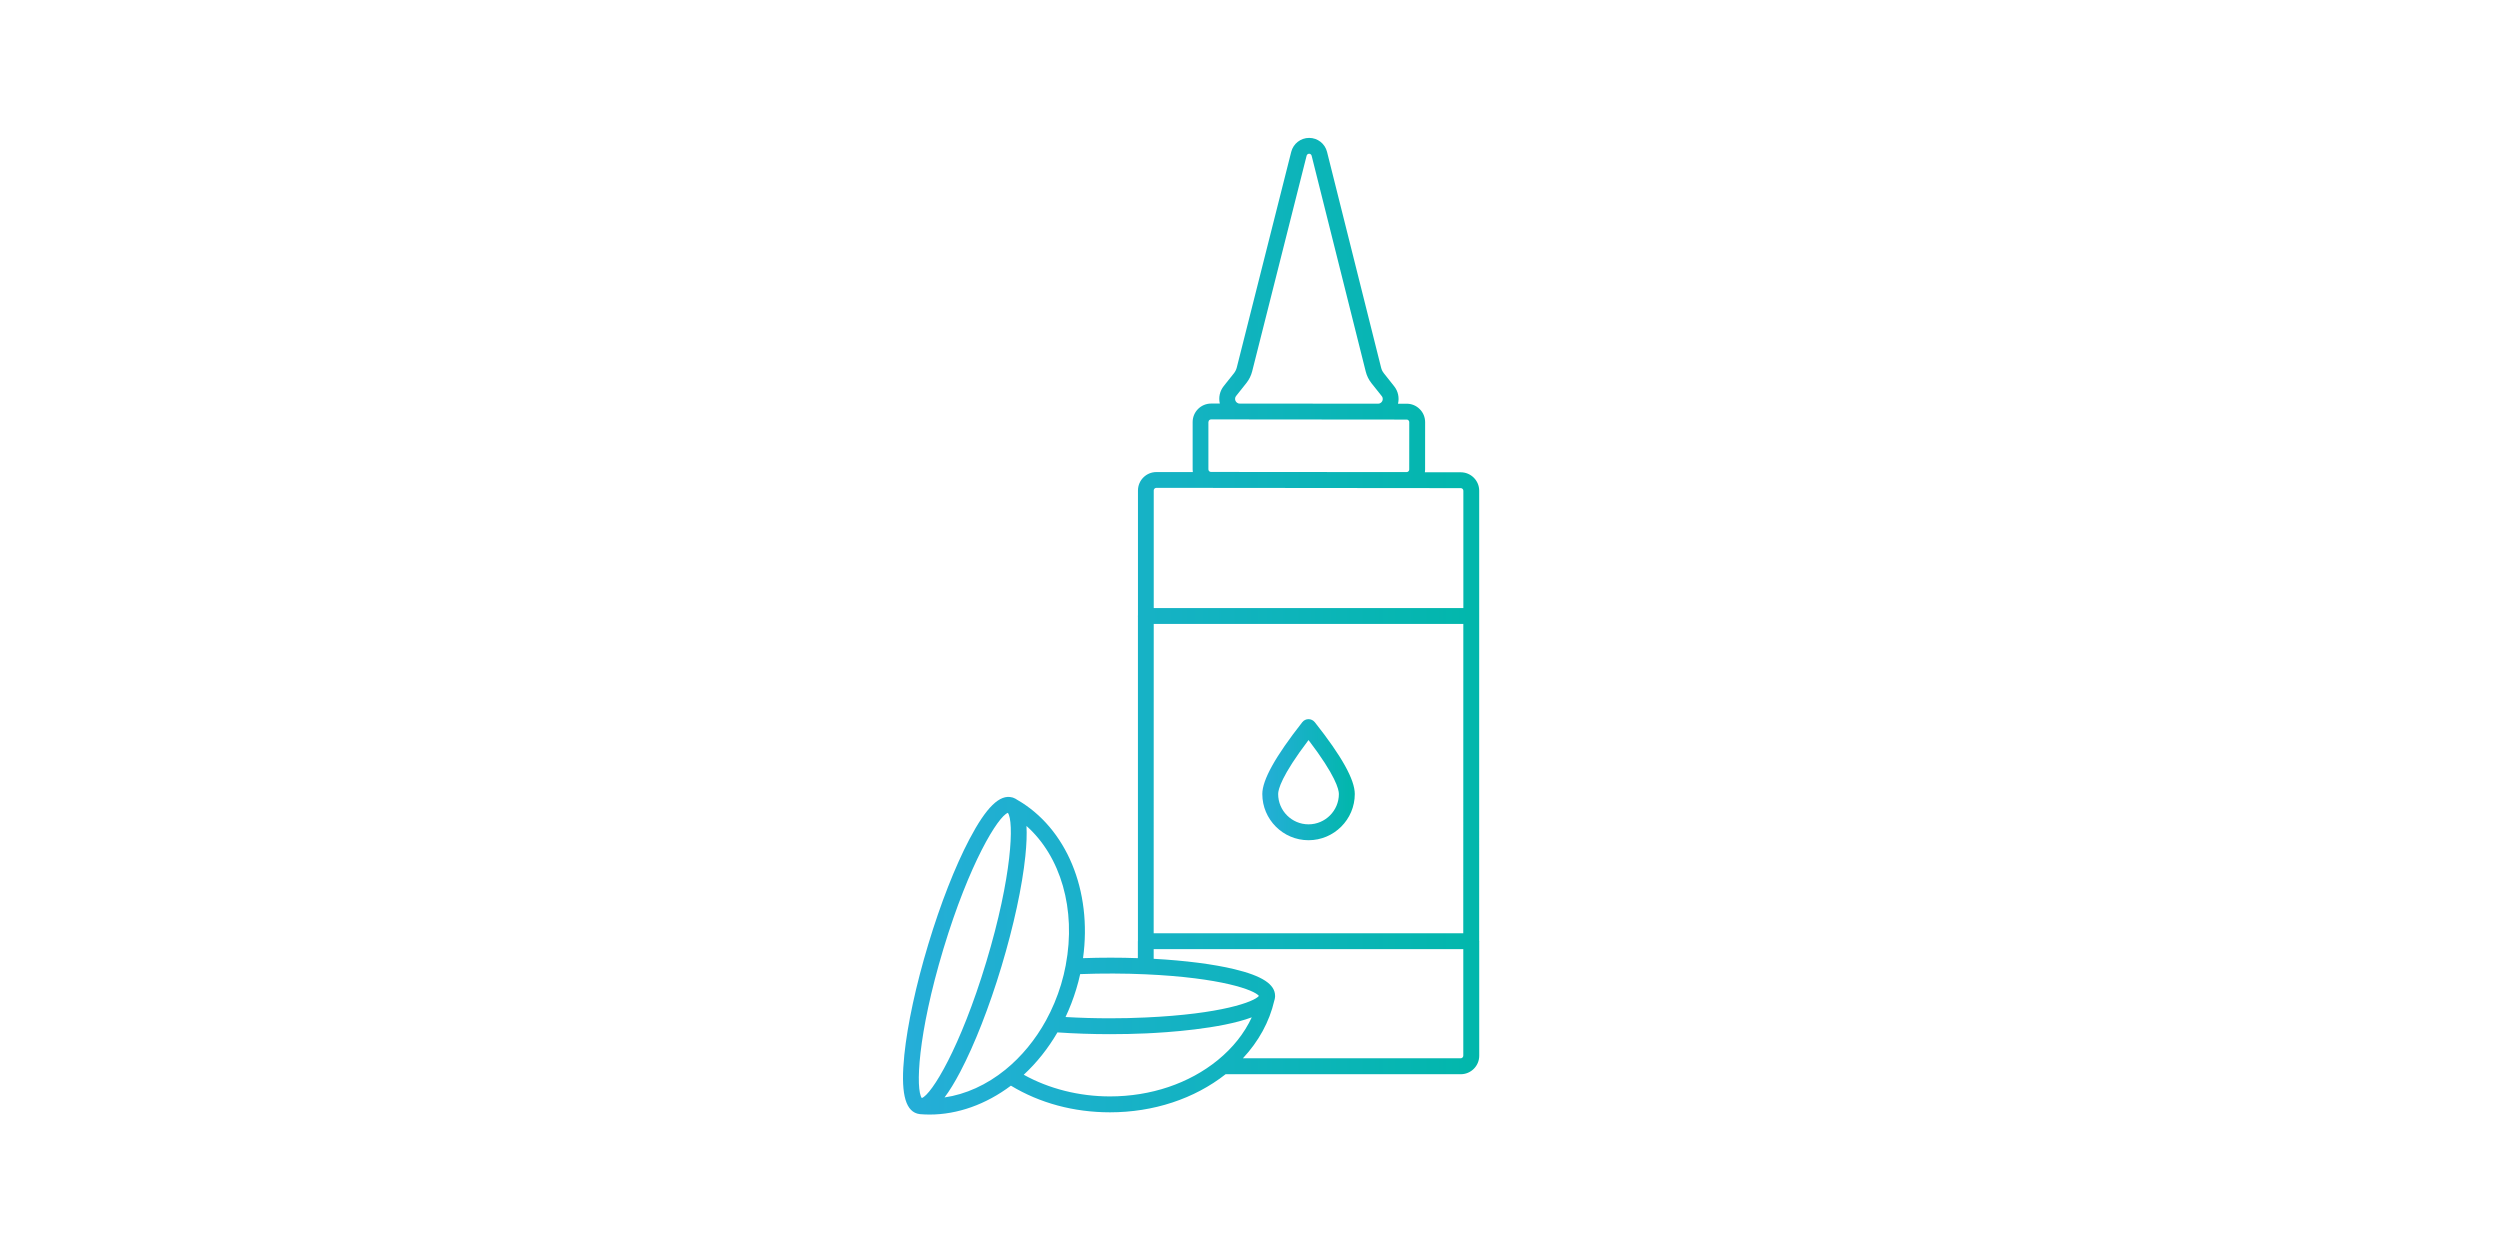 <svg xmlns="http://www.w3.org/2000/svg" xmlns:xlink="http://www.w3.org/1999/xlink" width="420" zoomAndPan="magnify" viewBox="0 0 315 157.5" height="210" preserveAspectRatio="xMidYMid meet" version="1.0"><defs><clipPath id="aa0c9f1f44"><path d="M 159 90 L 171 90 L 171 106 L 159 106 Z M 159 90 " clip-rule="nonzero"/></clipPath><clipPath id="ebe79cd5a4"><path d="M 165.656 90.992 C 165.469 90.754 165.176 90.613 164.875 90.613 C 164.566 90.613 164.277 90.754 164.09 90.996 C 160.699 95.312 159.051 98.27 159.051 100.043 C 159.051 103.254 161.664 105.867 164.875 105.867 C 168.086 105.867 170.703 103.254 170.703 100.043 C 170.703 98.242 169.055 95.281 165.66 90.992 Z M 164.875 103.867 C 162.766 103.867 161.047 102.148 161.047 100.043 C 161.047 99.496 161.438 97.777 164.875 93.246 C 168.309 97.75 168.699 99.484 168.699 100.043 C 168.699 102.148 166.98 103.867 164.875 103.867 Z M 164.875 103.867 " clip-rule="nonzero"/></clipPath><linearGradient x1="269.86" gradientTransform="matrix(0.333, 0, 0, 0.333, 69.069, -5.502)" y1="311.12" x2="304.8" gradientUnits="userSpaceOnUse" y2="311.12" id="f4ea54baf5"><stop stop-opacity="1" stop-color="rgb(14.491%, 68.201%, 84.689%)" offset="0"/><stop stop-opacity="1" stop-color="rgb(14.381%, 68.228%, 84.552%)" offset="0.016"/><stop stop-opacity="1" stop-color="rgb(14.16%, 68.285%, 84.276%)" offset="0.031"/><stop stop-opacity="1" stop-color="rgb(13.94%, 68.341%, 84.001%)" offset="0.047"/><stop stop-opacity="1" stop-color="rgb(13.719%, 68.398%, 83.727%)" offset="0.062"/><stop stop-opacity="1" stop-color="rgb(13.499%, 68.454%, 83.452%)" offset="0.078"/><stop stop-opacity="1" stop-color="rgb(13.28%, 68.51%, 83.177%)" offset="0.094"/><stop stop-opacity="1" stop-color="rgb(13.058%, 68.567%, 82.901%)" offset="0.109"/><stop stop-opacity="1" stop-color="rgb(12.839%, 68.622%, 82.626%)" offset="0.125"/><stop stop-opacity="1" stop-color="rgb(12.617%, 68.678%, 82.352%)" offset="0.141"/><stop stop-opacity="1" stop-color="rgb(12.398%, 68.735%, 82.077%)" offset="0.156"/><stop stop-opacity="1" stop-color="rgb(12.178%, 68.791%, 81.801%)" offset="0.172"/><stop stop-opacity="1" stop-color="rgb(11.957%, 68.848%, 81.526%)" offset="0.188"/><stop stop-opacity="1" stop-color="rgb(11.737%, 68.904%, 81.252%)" offset="0.203"/><stop stop-opacity="1" stop-color="rgb(11.517%, 68.961%, 80.977%)" offset="0.219"/><stop stop-opacity="1" stop-color="rgb(11.296%, 69.016%, 80.702%)" offset="0.234"/><stop stop-opacity="1" stop-color="rgb(11.076%, 69.072%, 80.426%)" offset="0.25"/><stop stop-opacity="1" stop-color="rgb(10.855%, 69.128%, 80.151%)" offset="0.266"/><stop stop-opacity="1" stop-color="rgb(10.635%, 69.185%, 79.877%)" offset="0.281"/><stop stop-opacity="1" stop-color="rgb(10.416%, 69.241%, 79.602%)" offset="0.297"/><stop stop-opacity="1" stop-color="rgb(10.194%, 69.298%, 79.326%)" offset="0.312"/><stop stop-opacity="1" stop-color="rgb(9.975%, 69.354%, 79.051%)" offset="0.328"/><stop stop-opacity="1" stop-color="rgb(9.753%, 69.411%, 78.777%)" offset="0.344"/><stop stop-opacity="1" stop-color="rgb(9.534%, 69.466%, 78.502%)" offset="0.359"/><stop stop-opacity="1" stop-color="rgb(9.314%, 69.522%, 78.227%)" offset="0.375"/><stop stop-opacity="1" stop-color="rgb(9.093%, 69.579%, 77.951%)" offset="0.391"/><stop stop-opacity="1" stop-color="rgb(8.873%, 69.635%, 77.676%)" offset="0.406"/><stop stop-opacity="1" stop-color="rgb(8.653%, 69.691%, 77.402%)" offset="0.422"/><stop stop-opacity="1" stop-color="rgb(8.432%, 69.748%, 77.127%)" offset="0.438"/><stop stop-opacity="1" stop-color="rgb(8.212%, 69.804%, 76.851%)" offset="0.453"/><stop stop-opacity="1" stop-color="rgb(7.991%, 69.859%, 76.576%)" offset="0.469"/><stop stop-opacity="1" stop-color="rgb(7.771%, 69.916%, 76.302%)" offset="0.484"/><stop stop-opacity="1" stop-color="rgb(7.552%, 69.972%, 76.027%)" offset="0.5"/><stop stop-opacity="1" stop-color="rgb(7.33%, 70.029%, 75.751%)" offset="0.516"/><stop stop-opacity="1" stop-color="rgb(7.111%, 70.085%, 75.476%)" offset="0.531"/><stop stop-opacity="1" stop-color="rgb(6.889%, 70.142%, 75.201%)" offset="0.547"/><stop stop-opacity="1" stop-color="rgb(6.67%, 70.198%, 74.927%)" offset="0.562"/><stop stop-opacity="1" stop-color="rgb(6.45%, 70.255%, 74.652%)" offset="0.578"/><stop stop-opacity="1" stop-color="rgb(6.229%, 70.309%, 74.376%)" offset="0.594"/><stop stop-opacity="1" stop-color="rgb(6.009%, 70.366%, 74.101%)" offset="0.609"/><stop stop-opacity="1" stop-color="rgb(5.789%, 70.422%, 73.827%)" offset="0.625"/><stop stop-opacity="1" stop-color="rgb(5.568%, 70.479%, 73.552%)" offset="0.641"/><stop stop-opacity="1" stop-color="rgb(5.348%, 70.535%, 73.276%)" offset="0.656"/><stop stop-opacity="1" stop-color="rgb(5.127%, 70.592%, 73.001%)" offset="0.672"/><stop stop-opacity="1" stop-color="rgb(4.907%, 70.648%, 72.726%)" offset="0.688"/><stop stop-opacity="1" stop-color="rgb(4.688%, 70.703%, 72.452%)" offset="0.703"/><stop stop-opacity="1" stop-color="rgb(4.466%, 70.76%, 72.177%)" offset="0.719"/><stop stop-opacity="1" stop-color="rgb(4.247%, 70.816%, 71.901%)" offset="0.734"/><stop stop-opacity="1" stop-color="rgb(4.025%, 70.872%, 71.626%)" offset="0.75"/><stop stop-opacity="1" stop-color="rgb(3.806%, 70.929%, 71.352%)" offset="0.766"/><stop stop-opacity="1" stop-color="rgb(3.586%, 70.985%, 71.077%)" offset="0.781"/><stop stop-opacity="1" stop-color="rgb(3.365%, 71.042%, 70.801%)" offset="0.797"/><stop stop-opacity="1" stop-color="rgb(3.145%, 71.097%, 70.526%)" offset="0.812"/><stop stop-opacity="1" stop-color="rgb(2.925%, 71.153%, 70.251%)" offset="0.828"/><stop stop-opacity="1" stop-color="rgb(2.704%, 71.21%, 69.977%)" offset="0.844"/><stop stop-opacity="1" stop-color="rgb(2.484%, 71.266%, 69.702%)" offset="0.859"/><stop stop-opacity="1" stop-color="rgb(2.263%, 71.323%, 69.426%)" offset="0.875"/><stop stop-opacity="1" stop-color="rgb(2.043%, 71.379%, 69.151%)" offset="0.891"/><stop stop-opacity="1" stop-color="rgb(1.823%, 71.436%, 68.877%)" offset="0.906"/><stop stop-opacity="1" stop-color="rgb(1.602%, 71.492%, 68.602%)" offset="0.922"/><stop stop-opacity="1" stop-color="rgb(1.382%, 71.547%, 68.326%)" offset="0.938"/><stop stop-opacity="1" stop-color="rgb(1.163%, 71.603%, 68.051%)" offset="0.953"/><stop stop-opacity="1" stop-color="rgb(0.941%, 71.66%, 67.776%)" offset="0.969"/><stop stop-opacity="1" stop-color="rgb(0.722%, 71.716%, 67.502%)" offset="0.984"/><stop stop-opacity="1" stop-color="rgb(0.505%, 71.771%, 67.232%)" offset="1"/></linearGradient><clipPath id="673ac2bfef"><path d="M 113 17 L 187 17 L 187 140.512 L 113 140.512 Z M 113 17 " clip-rule="nonzero"/></clipPath><clipPath id="c0f93058d5"><path d="M 186.375 118.547 L 186.379 61.832 C 186.379 60.551 185.336 59.508 184.055 59.508 L 179.535 59.508 C 179.551 59.395 179.562 59.277 179.562 59.164 L 179.566 53.199 C 179.566 52.574 179.328 51.988 178.887 51.551 C 178.449 51.109 177.863 50.867 177.242 50.867 L 176.148 50.867 C 176.332 50.102 176.164 49.297 175.66 48.664 L 174.367 47.031 C 174.199 46.82 174.082 46.586 174.02 46.328 L 167.207 19.137 C 166.949 18.098 166.02 17.375 164.953 17.375 C 163.887 17.375 162.957 18.098 162.695 19.133 L 155.832 46.316 C 155.766 46.57 155.648 46.809 155.488 47.016 L 154.191 48.645 C 153.688 49.281 153.516 50.086 153.699 50.848 L 152.602 50.848 C 151.32 50.848 150.273 51.891 150.273 53.176 L 150.273 59.141 C 150.273 59.258 150.281 59.367 150.297 59.48 L 145.711 59.48 C 144.426 59.477 143.383 60.52 143.383 61.805 L 143.383 77.551 C 143.379 77.574 143.371 77.598 143.371 77.621 C 143.371 77.645 143.379 77.668 143.379 77.691 L 143.379 118.574 C 143.379 118.574 143.371 118.59 143.371 118.598 C 143.371 118.609 143.371 118.613 143.371 118.621 L 143.371 120.727 C 141.152 120.648 138.785 120.645 136.461 120.727 C 137.641 112.234 134.379 104.328 128.137 100.758 C 128.02 100.672 127.891 100.605 127.754 100.551 C 127.711 100.531 127.668 100.512 127.625 100.5 C 127.609 100.496 127.598 100.484 127.582 100.484 C 127.57 100.48 127.559 100.48 127.547 100.477 C 127.547 100.477 127.543 100.477 127.543 100.477 C 125.977 100.039 124.262 101.715 122.145 105.746 C 120.344 109.176 118.5 113.883 116.957 119.004 C 115.41 124.129 114.344 129.07 113.945 132.918 C 113.477 137.488 113.988 139.84 115.562 140.312 C 115.613 140.324 115.664 140.336 115.715 140.344 C 115.723 140.344 115.727 140.344 115.734 140.348 C 115.773 140.359 115.816 140.367 115.859 140.371 C 115.879 140.371 115.895 140.383 115.918 140.383 C 116.316 140.414 116.723 140.434 117.125 140.434 C 120.652 140.434 124.227 139.16 127.375 136.793 C 131.008 138.992 135.309 140.152 139.859 140.152 C 145.336 140.152 150.492 138.449 154.426 135.352 L 184.055 135.352 C 185.34 135.352 186.383 134.309 186.383 133.023 L 186.383 118.648 C 186.383 118.633 186.391 118.613 186.391 118.598 C 186.391 118.582 186.387 118.566 186.383 118.547 Z M 155.75 49.891 L 157.047 48.258 C 157.391 47.824 157.633 47.336 157.77 46.801 L 164.633 19.621 C 164.672 19.473 164.801 19.371 164.949 19.371 C 165.102 19.371 165.23 19.477 165.266 19.621 L 172.082 46.812 C 172.215 47.348 172.461 47.844 172.801 48.277 L 174.098 49.906 C 174.305 50.168 174.215 50.43 174.168 50.531 C 174.117 50.629 173.969 50.863 173.637 50.863 L 156.211 50.852 C 155.879 50.852 155.727 50.617 155.68 50.516 C 155.629 50.418 155.543 50.156 155.75 49.895 Z M 152.266 53.172 C 152.266 52.992 152.414 52.844 152.594 52.844 L 177.242 52.867 C 177.355 52.867 177.438 52.926 177.473 52.965 C 177.504 53 177.566 53.078 177.566 53.195 L 177.562 59.16 C 177.562 59.34 177.414 59.484 177.234 59.484 L 152.586 59.465 C 152.406 59.465 152.258 59.32 152.258 59.141 L 152.258 53.176 Z M 145.371 78.617 L 184.379 78.617 L 184.371 117.59 L 145.363 117.59 Z M 145.699 61.469 L 184.055 61.504 C 184.234 61.504 184.383 61.648 184.383 61.832 L 184.383 76.613 L 145.371 76.613 L 145.371 61.797 C 145.371 61.617 145.52 61.469 145.699 61.469 Z M 144.32 122.762 C 153.922 123.191 158.055 124.754 158.625 125.484 C 158.047 126.215 153.918 127.773 144.32 128.203 C 142.895 128.273 141.391 128.305 139.859 128.305 C 137.953 128.305 136.074 128.25 134.258 128.145 C 134.785 127.02 135.242 125.844 135.605 124.637 C 135.797 124.008 135.965 123.371 136.102 122.738 C 138.875 122.633 141.73 122.645 144.324 122.762 Z M 134.293 121.578 C 134.141 122.398 133.938 123.234 133.691 124.055 C 133.215 125.629 132.578 127.148 131.805 128.559 C 130.473 130.992 128.699 133.145 126.676 134.785 C 124.316 136.699 121.672 137.891 119.012 138.277 C 119.637 137.453 120.293 136.375 120.996 135.039 C 122.797 131.609 124.641 126.902 126.184 121.781 C 127.727 116.656 128.797 111.715 129.195 107.863 C 129.348 106.363 129.395 105.105 129.336 104.07 C 133.648 107.902 135.613 114.57 134.289 121.578 Z M 118.867 119.57 C 122.141 108.73 125.762 102.859 126.992 102.418 C 127.773 103.469 127.543 110.363 124.27 121.203 C 121 132.043 117.379 137.914 116.148 138.355 C 115.363 137.309 115.598 130.414 118.867 119.57 Z M 128.996 135.414 C 130.637 133.898 132.055 132.109 133.238 130.082 C 135.375 130.227 137.594 130.305 139.859 130.305 C 141.422 130.305 142.957 130.273 144.41 130.207 C 146.949 130.094 153.781 129.656 157.723 128.184 C 156.793 130.188 155.348 132.02 153.441 133.574 C 149.824 136.523 145 138.148 139.848 138.148 C 135.969 138.148 132.168 137.184 128.992 135.418 Z M 184.051 133.344 L 156.605 133.344 C 158.59 131.215 159.945 128.746 160.559 126.086 C 160.559 126.086 160.559 126.078 160.562 126.074 C 160.605 125.953 160.629 125.832 160.645 125.711 C 160.645 125.707 160.645 125.699 160.645 125.699 C 160.645 125.691 160.645 125.684 160.645 125.676 C 160.645 125.656 160.652 125.637 160.656 125.617 C 160.656 125.594 160.656 125.578 160.66 125.559 C 160.66 125.547 160.66 125.535 160.66 125.523 C 160.66 125.508 160.66 125.492 160.66 125.48 C 160.66 124.023 159.027 122.957 155.531 122.117 C 152.91 121.484 149.324 121.027 145.363 120.809 L 145.363 119.594 L 184.375 119.594 L 184.375 133.016 C 184.375 133.195 184.227 133.344 184.047 133.344 Z M 184.051 133.344 " clip-rule="nonzero"/></clipPath><linearGradient x1="133.18" gradientTransform="matrix(0.333, 0, 0, 0.333, 69.069, -5.502)" y1="253.12" x2="351.85" gradientUnits="userSpaceOnUse" y2="253.12" id="c47fee4910"><stop stop-opacity="1" stop-color="rgb(14.499%, 68.199%, 84.698%)" offset="0"/><stop stop-opacity="1" stop-color="rgb(14.417%, 68.221%, 84.596%)" offset="0.016"/><stop stop-opacity="1" stop-color="rgb(14.224%, 68.269%, 84.355%)" offset="0.031"/><stop stop-opacity="1" stop-color="rgb(14.003%, 68.326%, 84.079%)" offset="0.047"/><stop stop-opacity="1" stop-color="rgb(13.782%, 68.382%, 83.803%)" offset="0.062"/><stop stop-opacity="1" stop-color="rgb(13.56%, 68.439%, 83.527%)" offset="0.078"/><stop stop-opacity="1" stop-color="rgb(13.339%, 68.495%, 83.25%)" offset="0.094"/><stop stop-opacity="1" stop-color="rgb(13.118%, 68.552%, 82.974%)" offset="0.109"/><stop stop-opacity="1" stop-color="rgb(12.897%, 68.608%, 82.698%)" offset="0.125"/><stop stop-opacity="1" stop-color="rgb(12.675%, 68.665%, 82.422%)" offset="0.141"/><stop stop-opacity="1" stop-color="rgb(12.454%, 68.721%, 82.146%)" offset="0.156"/><stop stop-opacity="1" stop-color="rgb(12.233%, 68.777%, 81.87%)" offset="0.172"/><stop stop-opacity="1" stop-color="rgb(12.012%, 68.834%, 81.593%)" offset="0.188"/><stop stop-opacity="1" stop-color="rgb(11.79%, 68.89%, 81.317%)" offset="0.203"/><stop stop-opacity="1" stop-color="rgb(11.569%, 68.947%, 81.041%)" offset="0.219"/><stop stop-opacity="1" stop-color="rgb(11.348%, 69.003%, 80.765%)" offset="0.234"/><stop stop-opacity="1" stop-color="rgb(11.127%, 69.06%, 80.489%)" offset="0.25"/><stop stop-opacity="1" stop-color="rgb(10.905%, 69.116%, 80.212%)" offset="0.266"/><stop stop-opacity="1" stop-color="rgb(10.684%, 69.173%, 79.938%)" offset="0.281"/><stop stop-opacity="1" stop-color="rgb(10.463%, 69.229%, 79.662%)" offset="0.297"/><stop stop-opacity="1" stop-color="rgb(10.242%, 69.286%, 79.385%)" offset="0.312"/><stop stop-opacity="1" stop-color="rgb(10.02%, 69.342%, 79.109%)" offset="0.328"/><stop stop-opacity="1" stop-color="rgb(9.799%, 69.398%, 78.833%)" offset="0.344"/><stop stop-opacity="1" stop-color="rgb(9.578%, 69.455%, 78.557%)" offset="0.359"/><stop stop-opacity="1" stop-color="rgb(9.357%, 69.511%, 78.281%)" offset="0.375"/><stop stop-opacity="1" stop-color="rgb(9.135%, 69.568%, 78.004%)" offset="0.391"/><stop stop-opacity="1" stop-color="rgb(8.914%, 69.624%, 77.728%)" offset="0.406"/><stop stop-opacity="1" stop-color="rgb(8.693%, 69.681%, 77.452%)" offset="0.422"/><stop stop-opacity="1" stop-color="rgb(8.472%, 69.737%, 77.176%)" offset="0.438"/><stop stop-opacity="1" stop-color="rgb(8.25%, 69.794%, 76.9%)" offset="0.453"/><stop stop-opacity="1" stop-color="rgb(8.029%, 69.85%, 76.624%)" offset="0.469"/><stop stop-opacity="1" stop-color="rgb(7.808%, 69.907%, 76.347%)" offset="0.484"/><stop stop-opacity="1" stop-color="rgb(7.587%, 69.963%, 76.071%)" offset="0.5"/><stop stop-opacity="1" stop-color="rgb(7.365%, 70.02%, 75.795%)" offset="0.516"/><stop stop-opacity="1" stop-color="rgb(7.144%, 70.076%, 75.519%)" offset="0.531"/><stop stop-opacity="1" stop-color="rgb(6.923%, 70.132%, 75.243%)" offset="0.547"/><stop stop-opacity="1" stop-color="rgb(6.702%, 70.189%, 74.966%)" offset="0.562"/><stop stop-opacity="1" stop-color="rgb(6.48%, 70.245%, 74.69%)" offset="0.578"/><stop stop-opacity="1" stop-color="rgb(6.259%, 70.302%, 74.414%)" offset="0.594"/><stop stop-opacity="1" stop-color="rgb(6.038%, 70.358%, 74.138%)" offset="0.609"/><stop stop-opacity="1" stop-color="rgb(5.817%, 70.415%, 73.862%)" offset="0.625"/><stop stop-opacity="1" stop-color="rgb(5.595%, 70.471%, 73.586%)" offset="0.641"/><stop stop-opacity="1" stop-color="rgb(5.374%, 70.528%, 73.309%)" offset="0.656"/><stop stop-opacity="1" stop-color="rgb(5.153%, 70.584%, 73.033%)" offset="0.672"/><stop stop-opacity="1" stop-color="rgb(4.932%, 70.641%, 72.757%)" offset="0.688"/><stop stop-opacity="1" stop-color="rgb(4.71%, 70.697%, 72.481%)" offset="0.703"/><stop stop-opacity="1" stop-color="rgb(4.489%, 70.753%, 72.205%)" offset="0.719"/><stop stop-opacity="1" stop-color="rgb(4.268%, 70.81%, 71.928%)" offset="0.734"/><stop stop-opacity="1" stop-color="rgb(4.047%, 70.866%, 71.652%)" offset="0.75"/><stop stop-opacity="1" stop-color="rgb(3.825%, 70.923%, 71.376%)" offset="0.766"/><stop stop-opacity="1" stop-color="rgb(3.604%, 70.979%, 71.1%)" offset="0.781"/><stop stop-opacity="1" stop-color="rgb(3.383%, 71.036%, 70.824%)" offset="0.797"/><stop stop-opacity="1" stop-color="rgb(3.162%, 71.092%, 70.547%)" offset="0.812"/><stop stop-opacity="1" stop-color="rgb(2.94%, 71.149%, 70.271%)" offset="0.828"/><stop stop-opacity="1" stop-color="rgb(2.719%, 71.205%, 69.995%)" offset="0.844"/><stop stop-opacity="1" stop-color="rgb(2.498%, 71.263%, 69.719%)" offset="0.859"/><stop stop-opacity="1" stop-color="rgb(2.277%, 71.32%, 69.443%)" offset="0.875"/><stop stop-opacity="1" stop-color="rgb(2.055%, 71.376%, 69.167%)" offset="0.891"/><stop stop-opacity="1" stop-color="rgb(1.834%, 71.432%, 68.89%)" offset="0.906"/><stop stop-opacity="1" stop-color="rgb(1.613%, 71.489%, 68.614%)" offset="0.922"/><stop stop-opacity="1" stop-color="rgb(1.392%, 71.545%, 68.338%)" offset="0.938"/><stop stop-opacity="1" stop-color="rgb(1.17%, 71.602%, 68.063%)" offset="0.953"/><stop stop-opacity="1" stop-color="rgb(0.949%, 71.658%, 67.787%)" offset="0.969"/><stop stop-opacity="1" stop-color="rgb(0.728%, 71.715%, 67.511%)" offset="0.984"/><stop stop-opacity="1" stop-color="rgb(0.508%, 71.771%, 67.236%)" offset="1"/></linearGradient></defs><g clip-path="url(#aa0c9f1f44)"><g clip-path="url(#ebe79cd5a4)"><path fill="url(#f4ea54baf5)" d="M 159.051 90.613 L 159.051 105.867 L 170.703 105.867 L 170.703 90.613 Z M 159.051 90.613 " fill-rule="nonzero"/></g></g><g clip-path="url(#673ac2bfef)"><g clip-path="url(#c0f93058d5)"><path fill="url(#c47fee4910)" d="M 113.477 17.375 L 113.477 140.434 L 186.391 140.434 L 186.391 17.375 Z M 113.477 17.375 " fill-rule="nonzero"/></g></g></svg>